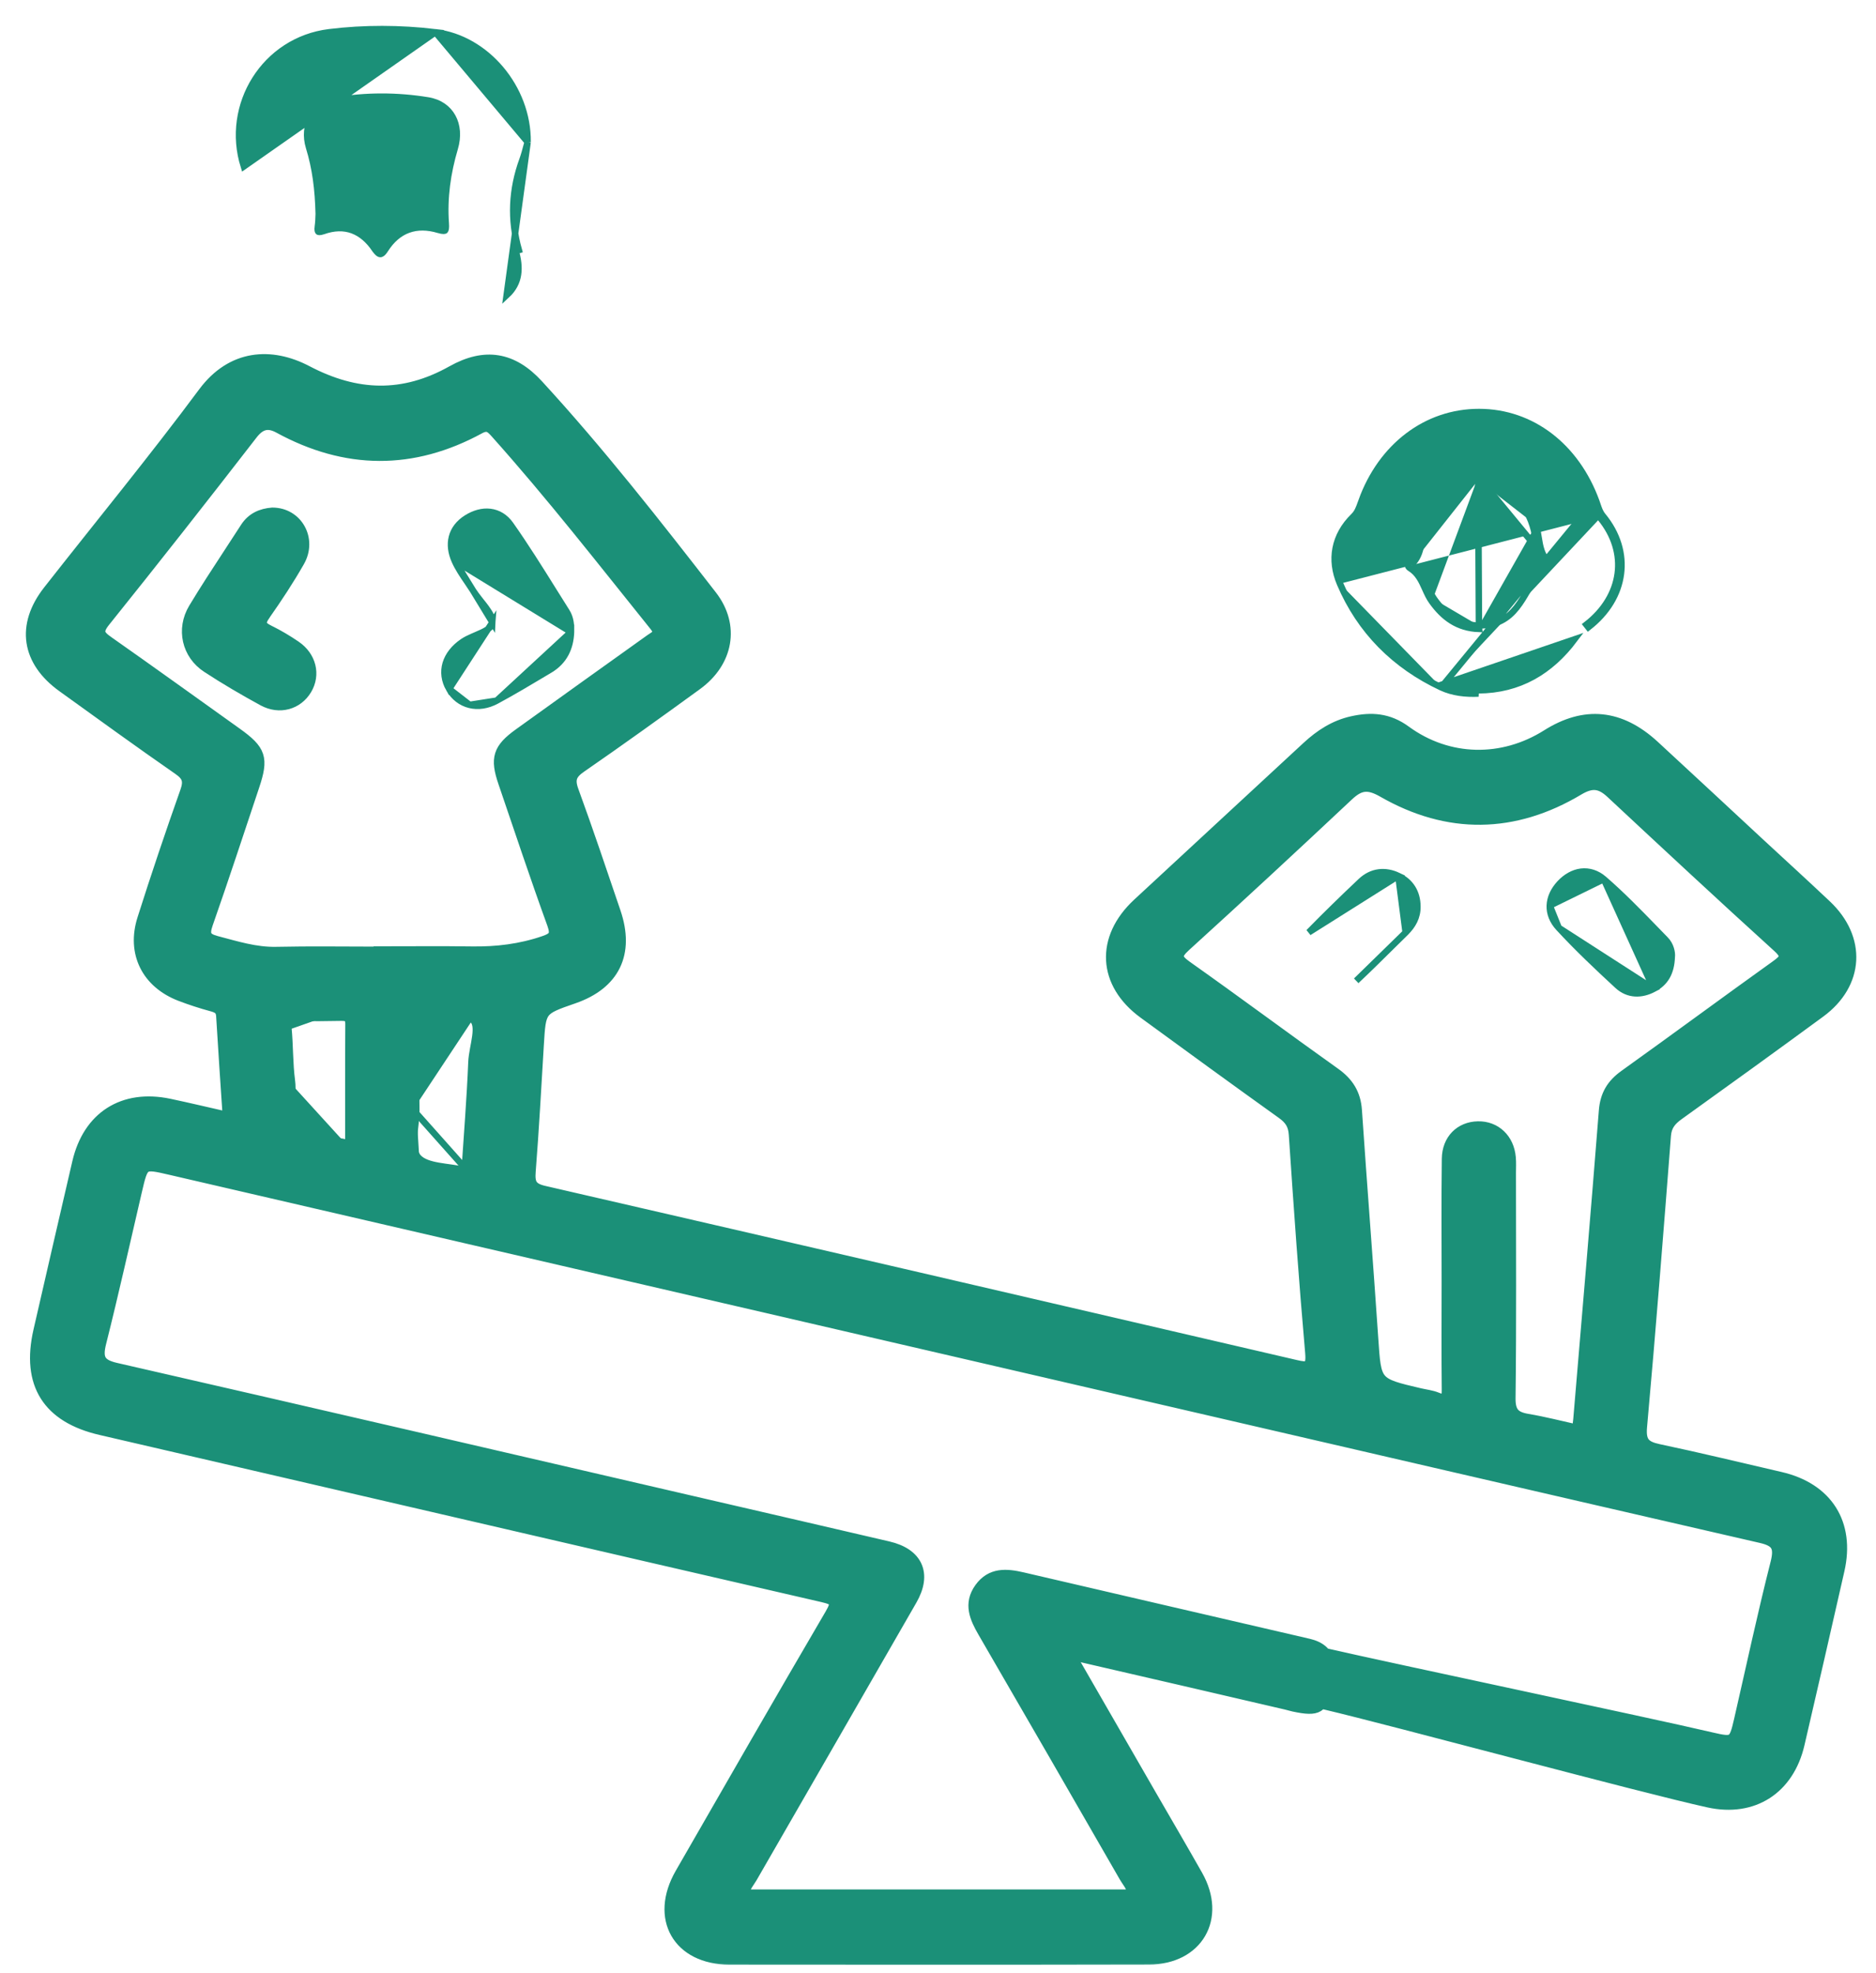<svg width="58" height="61" viewBox="0 0 58 61" fill="none" xmlns="http://www.w3.org/2000/svg">
<mask id="path-1-outside-1_147_897" maskUnits="userSpaceOnUse" x="0" y="10.147" width="58" height="51" fill="black">
<rect fill="white" y="10.147" width="58" height="51"/>
<path fill-rule="evenodd" clip-rule="evenodd" d="M22.969 58.61C27.023 58.61 31.038 58.61 35.06 58.61C35.061 58.344 34.898 58.182 34.792 57.998C33.341 55.476 31.889 52.957 30.428 50.44C30.177 50.008 29.985 49.582 30.319 49.117C30.653 48.652 31.112 48.689 31.604 48.803C34.551 49.492 37.501 50.17 40.448 50.856C41.186 51.027 41.13 51.594 41 52.157C40.862 52.758 40.772 52.878 40.001 52.713C39.924 52.696 39.848 52.672 39.772 52.654C37.69 52.17 35.61 51.686 33.527 51.207C33.398 51.177 33.262 51.115 33.084 51.214C33.913 52.652 34.741 54.089 35.569 55.526C36.044 56.349 36.524 57.167 36.992 57.994C37.722 59.286 37.006 60.53 35.518 60.532C31.197 60.541 26.874 60.539 22.553 60.535C20.989 60.532 20.282 59.295 21.065 57.933C22.603 55.257 24.141 52.581 25.7 49.916C25.931 49.522 25.866 49.43 25.437 49.331C17.997 47.618 10.561 45.886 3.122 44.165C1.506 43.792 0.857 42.779 1.231 41.145C1.628 39.41 2.029 37.675 2.432 35.94C2.757 34.544 3.818 33.868 5.226 34.163C5.824 34.289 6.42 34.432 7.089 34.584C7.016 33.49 6.944 32.448 6.882 31.405C6.869 31.177 6.738 31.116 6.546 31.065C6.223 30.977 5.902 30.873 5.589 30.753C4.571 30.363 4.112 29.453 4.444 28.413C4.863 27.094 5.305 25.782 5.767 24.477C5.889 24.135 5.826 23.961 5.532 23.758C4.329 22.923 3.143 22.062 1.954 21.206C0.86 20.42 0.696 19.339 1.52 18.286C3.121 16.244 4.771 14.238 6.318 12.156C7.179 10.998 8.379 10.922 9.477 11.498C11.017 12.306 12.475 12.351 13.992 11.499C14.999 10.936 15.834 11.078 16.609 11.923C18.514 13.997 20.248 16.214 21.974 18.436C22.681 19.347 22.472 20.454 21.524 21.141C20.339 22.002 19.15 22.858 17.945 23.69C17.633 23.905 17.558 24.091 17.692 24.455C18.146 25.698 18.567 26.954 18.993 28.208C19.421 29.468 18.968 30.397 17.726 30.827C16.677 31.19 16.681 31.19 16.614 32.301C16.535 33.607 16.465 34.913 16.362 36.216C16.332 36.593 16.409 36.762 16.811 36.855C24.561 38.639 32.306 40.438 40.051 42.239C40.429 42.327 40.595 42.321 40.552 41.826C40.354 39.575 40.196 37.321 40.045 35.067C40.024 34.752 39.902 34.575 39.658 34.399C38.225 33.373 36.8 32.336 35.378 31.296C34.136 30.387 34.061 29.019 35.198 27.961C36.941 26.343 38.691 24.732 40.435 23.114C40.835 22.744 41.275 22.457 41.814 22.338C42.394 22.209 42.914 22.239 43.437 22.623C44.771 23.599 46.463 23.619 47.843 22.748C48.998 22.019 50.078 22.124 51.114 23.076C52.207 24.083 53.294 25.097 54.384 26.108C55.068 26.741 55.757 27.369 56.434 28.008C57.507 29.018 57.434 30.396 56.251 31.265C54.799 32.331 53.337 33.385 51.873 34.436C51.635 34.607 51.485 34.785 51.461 35.102C51.228 38.105 50.993 41.107 50.722 44.107C50.678 44.598 50.837 44.748 51.276 44.841C52.534 45.106 53.783 45.411 55.037 45.7C56.469 46.03 57.152 47.106 56.827 48.533C56.419 50.327 56.01 52.12 55.592 53.913C55.275 55.273 54.2 55.979 52.832 55.679C50.764 55.226 43.06 53.141 41 52.657C40.384 52.512 40.725 52.63 40.853 52.065C40.976 51.531 40.366 51.011 41 51.157C42.927 51.602 50.968 53.297 52.894 53.749C53.605 53.915 53.646 53.893 53.809 53.179C54.181 51.559 54.528 49.933 54.937 48.322C55.068 47.805 54.949 47.616 54.446 47.501C47.737 45.959 41.031 44.403 34.324 42.851C24.65 40.611 14.975 38.371 5.301 36.128C4.398 35.919 4.401 35.911 4.188 36.823C3.824 38.383 3.477 39.949 3.086 41.502C2.964 41.993 3.051 42.208 3.576 42.328C9.65 43.717 15.718 45.128 21.788 46.534C23.677 46.971 25.565 47.407 27.453 47.847C28.336 48.053 28.611 48.654 28.159 49.442C26.515 52.308 24.86 55.17 23.212 58.034C23.114 58.202 22.965 58.347 22.969 58.61ZM48.795 44.247C48.811 44.109 48.83 43.993 48.84 43.876C49.108 40.698 49.381 37.52 49.631 34.34C49.669 33.856 49.866 33.539 50.249 33.265C51.811 32.148 53.355 31.006 54.917 29.888C55.214 29.675 55.325 29.555 54.986 29.248C53.254 27.677 51.542 26.084 49.832 24.489C49.496 24.177 49.219 24.133 48.792 24.387C46.808 25.574 44.771 25.603 42.769 24.453C42.288 24.177 42.018 24.231 41.653 24.575C39.992 26.134 38.32 27.684 36.634 29.216C36.31 29.51 36.317 29.646 36.674 29.899C38.21 30.985 39.718 32.108 41.251 33.199C41.656 33.486 41.873 33.828 41.907 34.325C42.067 36.678 42.253 39.028 42.412 41.38C42.507 42.786 42.493 42.786 43.895 43.114C44.069 43.154 44.251 43.173 44.414 43.24C44.723 43.367 44.778 43.246 44.774 42.958C44.762 41.848 44.77 40.739 44.77 39.629C44.77 38.361 44.76 37.092 44.776 35.824C44.783 35.248 45.166 34.874 45.695 34.864C46.217 34.853 46.616 35.227 46.664 35.785C46.679 35.941 46.669 36.102 46.669 36.26C46.669 38.58 46.685 40.898 46.656 43.217C46.65 43.672 46.806 43.835 47.216 43.905C47.738 43.993 48.255 44.127 48.795 44.247ZM11.749 29.464C11.749 29.46 11.749 29.458 11.749 29.454C12.701 29.454 13.652 29.444 14.603 29.458C15.361 29.468 16.098 29.379 16.821 29.132C17.151 29.019 17.242 28.913 17.111 28.551C16.585 27.102 16.099 25.638 15.601 24.179C15.348 23.442 15.435 23.163 16.067 22.709C17.417 21.737 18.769 20.77 20.123 19.803C20.299 19.678 20.502 19.613 20.269 19.322C18.655 17.315 17.072 15.282 15.354 13.361C15.2 13.188 15.081 13.071 14.812 13.217C12.755 14.339 10.694 14.32 8.639 13.198C8.302 13.015 8.039 13.06 7.776 13.4C6.273 15.342 4.755 17.274 3.217 19.189C2.954 19.516 3.03 19.653 3.328 19.861C4.656 20.794 5.974 21.743 7.295 22.687C8.033 23.215 8.106 23.437 7.823 24.285C7.346 25.71 6.88 27.138 6.382 28.556C6.259 28.908 6.342 29.041 6.681 29.131C7.293 29.291 7.891 29.484 8.54 29.47C9.608 29.447 10.679 29.464 11.749 29.464ZM14.463 36.24C14.536 35.12 14.63 33.979 14.676 32.837C14.697 32.355 14.981 31.677 14.661 31.439C14.328 31.192 13.677 31.389 13.167 31.354C12.792 31.328 12.755 31.512 12.761 31.814C12.776 32.644 12.755 33.476 12.77 34.306C12.778 34.837 12.549 35.519 12.865 35.855C13.171 36.178 13.848 36.148 14.364 36.273C14.379 36.277 14.397 36.263 14.463 36.24ZM10.871 35.42C10.871 34.17 10.867 32.912 10.875 31.652C10.876 31.402 10.749 31.357 10.544 31.36C10.09 31.364 9.635 31.381 9.182 31.355C8.849 31.336 8.784 31.461 8.814 31.767C8.868 32.316 8.852 32.874 8.924 33.42C8.996 33.96 8.743 34.672 9.136 34.999C9.527 35.325 10.208 35.306 10.762 35.437C10.78 35.441 10.801 35.431 10.871 35.42Z"/>
</mask>
<path fill-rule="evenodd" clip-rule="evenodd" d="M22.969 58.61C27.023 58.61 31.038 58.61 35.06 58.61C35.061 58.344 34.898 58.182 34.792 57.998C33.341 55.476 31.889 52.957 30.428 50.44C30.177 50.008 29.985 49.582 30.319 49.117C30.653 48.652 31.112 48.689 31.604 48.803C34.551 49.492 37.501 50.17 40.448 50.856C41.186 51.027 41.13 51.594 41 52.157C40.862 52.758 40.772 52.878 40.001 52.713C39.924 52.696 39.848 52.672 39.772 52.654C37.69 52.17 35.61 51.686 33.527 51.207C33.398 51.177 33.262 51.115 33.084 51.214C33.913 52.652 34.741 54.089 35.569 55.526C36.044 56.349 36.524 57.167 36.992 57.994C37.722 59.286 37.006 60.53 35.518 60.532C31.197 60.541 26.874 60.539 22.553 60.535C20.989 60.532 20.282 59.295 21.065 57.933C22.603 55.257 24.141 52.581 25.7 49.916C25.931 49.522 25.866 49.43 25.437 49.331C17.997 47.618 10.561 45.886 3.122 44.165C1.506 43.792 0.857 42.779 1.231 41.145C1.628 39.41 2.029 37.675 2.432 35.94C2.757 34.544 3.818 33.868 5.226 34.163C5.824 34.289 6.42 34.432 7.089 34.584C7.016 33.49 6.944 32.448 6.882 31.405C6.869 31.177 6.738 31.116 6.546 31.065C6.223 30.977 5.902 30.873 5.589 30.753C4.571 30.363 4.112 29.453 4.444 28.413C4.863 27.094 5.305 25.782 5.767 24.477C5.889 24.135 5.826 23.961 5.532 23.758C4.329 22.923 3.143 22.062 1.954 21.206C0.86 20.42 0.696 19.339 1.52 18.286C3.121 16.244 4.771 14.238 6.318 12.156C7.179 10.998 8.379 10.922 9.477 11.498C11.017 12.306 12.475 12.351 13.992 11.499C14.999 10.936 15.834 11.078 16.609 11.923C18.514 13.997 20.248 16.214 21.974 18.436C22.681 19.347 22.472 20.454 21.524 21.141C20.339 22.002 19.15 22.858 17.945 23.69C17.633 23.905 17.558 24.091 17.692 24.455C18.146 25.698 18.567 26.954 18.993 28.208C19.421 29.468 18.968 30.397 17.726 30.827C16.677 31.19 16.681 31.19 16.614 32.301C16.535 33.607 16.465 34.913 16.362 36.216C16.332 36.593 16.409 36.762 16.811 36.855C24.561 38.639 32.306 40.438 40.051 42.239C40.429 42.327 40.595 42.321 40.552 41.826C40.354 39.575 40.196 37.321 40.045 35.067C40.024 34.752 39.902 34.575 39.658 34.399C38.225 33.373 36.8 32.336 35.378 31.296C34.136 30.387 34.061 29.019 35.198 27.961C36.941 26.343 38.691 24.732 40.435 23.114C40.835 22.744 41.275 22.457 41.814 22.338C42.394 22.209 42.914 22.239 43.437 22.623C44.771 23.599 46.463 23.619 47.843 22.748C48.998 22.019 50.078 22.124 51.114 23.076C52.207 24.083 53.294 25.097 54.384 26.108C55.068 26.741 55.757 27.369 56.434 28.008C57.507 29.018 57.434 30.396 56.251 31.265C54.799 32.331 53.337 33.385 51.873 34.436C51.635 34.607 51.485 34.785 51.461 35.102C51.228 38.105 50.993 41.107 50.722 44.107C50.678 44.598 50.837 44.748 51.276 44.841C52.534 45.106 53.783 45.411 55.037 45.7C56.469 46.03 57.152 47.106 56.827 48.533C56.419 50.327 56.01 52.12 55.592 53.913C55.275 55.273 54.2 55.979 52.832 55.679C50.764 55.226 43.06 53.141 41 52.657C40.384 52.512 40.725 52.63 40.853 52.065C40.976 51.531 40.366 51.011 41 51.157C42.927 51.602 50.968 53.297 52.894 53.749C53.605 53.915 53.646 53.893 53.809 53.179C54.181 51.559 54.528 49.933 54.937 48.322C55.068 47.805 54.949 47.616 54.446 47.501C47.737 45.959 41.031 44.403 34.324 42.851C24.65 40.611 14.975 38.371 5.301 36.128C4.398 35.919 4.401 35.911 4.188 36.823C3.824 38.383 3.477 39.949 3.086 41.502C2.964 41.993 3.051 42.208 3.576 42.328C9.65 43.717 15.718 45.128 21.788 46.534C23.677 46.971 25.565 47.407 27.453 47.847C28.336 48.053 28.611 48.654 28.159 49.442C26.515 52.308 24.86 55.17 23.212 58.034C23.114 58.202 22.965 58.347 22.969 58.61ZM48.795 44.247C48.811 44.109 48.83 43.993 48.84 43.876C49.108 40.698 49.381 37.52 49.631 34.34C49.669 33.856 49.866 33.539 50.249 33.265C51.811 32.148 53.355 31.006 54.917 29.888C55.214 29.675 55.325 29.555 54.986 29.248C53.254 27.677 51.542 26.084 49.832 24.489C49.496 24.177 49.219 24.133 48.792 24.387C46.808 25.574 44.771 25.603 42.769 24.453C42.288 24.177 42.018 24.231 41.653 24.575C39.992 26.134 38.32 27.684 36.634 29.216C36.31 29.51 36.317 29.646 36.674 29.899C38.21 30.985 39.718 32.108 41.251 33.199C41.656 33.486 41.873 33.828 41.907 34.325C42.067 36.678 42.253 39.028 42.412 41.38C42.507 42.786 42.493 42.786 43.895 43.114C44.069 43.154 44.251 43.173 44.414 43.24C44.723 43.367 44.778 43.246 44.774 42.958C44.762 41.848 44.77 40.739 44.77 39.629C44.77 38.361 44.76 37.092 44.776 35.824C44.783 35.248 45.166 34.874 45.695 34.864C46.217 34.853 46.616 35.227 46.664 35.785C46.679 35.941 46.669 36.102 46.669 36.26C46.669 38.58 46.685 40.898 46.656 43.217C46.65 43.672 46.806 43.835 47.216 43.905C47.738 43.993 48.255 44.127 48.795 44.247ZM11.749 29.464C11.749 29.46 11.749 29.458 11.749 29.454C12.701 29.454 13.652 29.444 14.603 29.458C15.361 29.468 16.098 29.379 16.821 29.132C17.151 29.019 17.242 28.913 17.111 28.551C16.585 27.102 16.099 25.638 15.601 24.179C15.348 23.442 15.435 23.163 16.067 22.709C17.417 21.737 18.769 20.77 20.123 19.803C20.299 19.678 20.502 19.613 20.269 19.322C18.655 17.315 17.072 15.282 15.354 13.361C15.2 13.188 15.081 13.071 14.812 13.217C12.755 14.339 10.694 14.32 8.639 13.198C8.302 13.015 8.039 13.06 7.776 13.4C6.273 15.342 4.755 17.274 3.217 19.189C2.954 19.516 3.03 19.653 3.328 19.861C4.656 20.794 5.974 21.743 7.295 22.687C8.033 23.215 8.106 23.437 7.823 24.285C7.346 25.71 6.88 27.138 6.382 28.556C6.259 28.908 6.342 29.041 6.681 29.131C7.293 29.291 7.891 29.484 8.54 29.47C9.608 29.447 10.679 29.464 11.749 29.464ZM14.463 36.24C14.536 35.12 14.63 33.979 14.676 32.837C14.697 32.355 14.981 31.677 14.661 31.439C14.328 31.192 13.677 31.389 13.167 31.354C12.792 31.328 12.755 31.512 12.761 31.814C12.776 32.644 12.755 33.476 12.77 34.306C12.778 34.837 12.549 35.519 12.865 35.855C13.171 36.178 13.848 36.148 14.364 36.273C14.379 36.277 14.397 36.263 14.463 36.24ZM10.871 35.42C10.871 34.17 10.867 32.912 10.875 31.652C10.876 31.402 10.749 31.357 10.544 31.36C10.09 31.364 9.635 31.381 9.182 31.355C8.849 31.336 8.784 31.461 8.814 31.767C8.868 32.316 8.852 32.874 8.924 33.42C8.996 33.96 8.743 34.672 9.136 34.999C9.527 35.325 10.208 35.306 10.762 35.437C10.78 35.441 10.801 35.431 10.871 35.42Z" fill="#1B9078"/>
<path fill-rule="evenodd" clip-rule="evenodd" d="M22.969 58.61C27.023 58.61 31.038 58.61 35.06 58.61C35.061 58.344 34.898 58.182 34.792 57.998C33.341 55.476 31.889 52.957 30.428 50.44C30.177 50.008 29.985 49.582 30.319 49.117C30.653 48.652 31.112 48.689 31.604 48.803C34.551 49.492 37.501 50.17 40.448 50.856C41.186 51.027 41.13 51.594 41 52.157C40.862 52.758 40.772 52.878 40.001 52.713C39.924 52.696 39.848 52.672 39.772 52.654C37.69 52.17 35.61 51.686 33.527 51.207C33.398 51.177 33.262 51.115 33.084 51.214C33.913 52.652 34.741 54.089 35.569 55.526C36.044 56.349 36.524 57.167 36.992 57.994C37.722 59.286 37.006 60.53 35.518 60.532C31.197 60.541 26.874 60.539 22.553 60.535C20.989 60.532 20.282 59.295 21.065 57.933C22.603 55.257 24.141 52.581 25.7 49.916C25.931 49.522 25.866 49.43 25.437 49.331C17.997 47.618 10.561 45.886 3.122 44.165C1.506 43.792 0.857 42.779 1.231 41.145C1.628 39.41 2.029 37.675 2.432 35.94C2.757 34.544 3.818 33.868 5.226 34.163C5.824 34.289 6.42 34.432 7.089 34.584C7.016 33.49 6.944 32.448 6.882 31.405C6.869 31.177 6.738 31.116 6.546 31.065C6.223 30.977 5.902 30.873 5.589 30.753C4.571 30.363 4.112 29.453 4.444 28.413C4.863 27.094 5.305 25.782 5.767 24.477C5.889 24.135 5.826 23.961 5.532 23.758C4.329 22.923 3.143 22.062 1.954 21.206C0.86 20.42 0.696 19.339 1.52 18.286C3.121 16.244 4.771 14.238 6.318 12.156C7.179 10.998 8.379 10.922 9.477 11.498C11.017 12.306 12.475 12.351 13.992 11.499C14.999 10.936 15.834 11.078 16.609 11.923C18.514 13.997 20.248 16.214 21.974 18.436C22.681 19.347 22.472 20.454 21.524 21.141C20.339 22.002 19.15 22.858 17.945 23.69C17.633 23.905 17.558 24.091 17.692 24.455C18.146 25.698 18.567 26.954 18.993 28.208C19.421 29.468 18.968 30.397 17.726 30.827C16.677 31.19 16.681 31.19 16.614 32.301C16.535 33.607 16.465 34.913 16.362 36.216C16.332 36.593 16.409 36.762 16.811 36.855C24.561 38.639 32.306 40.438 40.051 42.239C40.429 42.327 40.595 42.321 40.552 41.826C40.354 39.575 40.196 37.321 40.045 35.067C40.024 34.752 39.902 34.575 39.658 34.399C38.225 33.373 36.8 32.336 35.378 31.296C34.136 30.387 34.061 29.019 35.198 27.961C36.941 26.343 38.691 24.732 40.435 23.114C40.835 22.744 41.275 22.457 41.814 22.338C42.394 22.209 42.914 22.239 43.437 22.623C44.771 23.599 46.463 23.619 47.843 22.748C48.998 22.019 50.078 22.124 51.114 23.076C52.207 24.083 53.294 25.097 54.384 26.108C55.068 26.741 55.757 27.369 56.434 28.008C57.507 29.018 57.434 30.396 56.251 31.265C54.799 32.331 53.337 33.385 51.873 34.436C51.635 34.607 51.485 34.785 51.461 35.102C51.228 38.105 50.993 41.107 50.722 44.107C50.678 44.598 50.837 44.748 51.276 44.841C52.534 45.106 53.783 45.411 55.037 45.7C56.469 46.03 57.152 47.106 56.827 48.533C56.419 50.327 56.01 52.12 55.592 53.913C55.275 55.273 54.2 55.979 52.832 55.679C50.764 55.226 43.06 53.141 41 52.657C40.384 52.512 40.725 52.63 40.853 52.065C40.976 51.531 40.366 51.011 41 51.157C42.927 51.602 50.968 53.297 52.894 53.749C53.605 53.915 53.646 53.893 53.809 53.179C54.181 51.559 54.528 49.933 54.937 48.322C55.068 47.805 54.949 47.616 54.446 47.501C47.737 45.959 41.031 44.403 34.324 42.851C24.65 40.611 14.975 38.371 5.301 36.128C4.398 35.919 4.401 35.911 4.188 36.823C3.824 38.383 3.477 39.949 3.086 41.502C2.964 41.993 3.051 42.208 3.576 42.328C9.65 43.717 15.718 45.128 21.788 46.534C23.677 46.971 25.565 47.407 27.453 47.847C28.336 48.053 28.611 48.654 28.159 49.442C26.515 52.308 24.86 55.17 23.212 58.034C23.114 58.202 22.965 58.347 22.969 58.61ZM48.795 44.247C48.811 44.109 48.83 43.993 48.84 43.876C49.108 40.698 49.381 37.52 49.631 34.34C49.669 33.856 49.866 33.539 50.249 33.265C51.811 32.148 53.355 31.006 54.917 29.888C55.214 29.675 55.325 29.555 54.986 29.248C53.254 27.677 51.542 26.084 49.832 24.489C49.496 24.177 49.219 24.133 48.792 24.387C46.808 25.574 44.771 25.603 42.769 24.453C42.288 24.177 42.018 24.231 41.653 24.575C39.992 26.134 38.32 27.684 36.634 29.216C36.31 29.51 36.317 29.646 36.674 29.899C38.21 30.985 39.718 32.108 41.251 33.199C41.656 33.486 41.873 33.828 41.907 34.325C42.067 36.678 42.253 39.028 42.412 41.38C42.507 42.786 42.493 42.786 43.895 43.114C44.069 43.154 44.251 43.173 44.414 43.24C44.723 43.367 44.778 43.246 44.774 42.958C44.762 41.848 44.77 40.739 44.77 39.629C44.77 38.361 44.76 37.092 44.776 35.824C44.783 35.248 45.166 34.874 45.695 34.864C46.217 34.853 46.616 35.227 46.664 35.785C46.679 35.941 46.669 36.102 46.669 36.26C46.669 38.58 46.685 40.898 46.656 43.217C46.65 43.672 46.806 43.835 47.216 43.905C47.738 43.993 48.255 44.127 48.795 44.247ZM11.749 29.464C11.749 29.46 11.749 29.458 11.749 29.454C12.701 29.454 13.652 29.444 14.603 29.458C15.361 29.468 16.098 29.379 16.821 29.132C17.151 29.019 17.242 28.913 17.111 28.551C16.585 27.102 16.099 25.638 15.601 24.179C15.348 23.442 15.435 23.163 16.067 22.709C17.417 21.737 18.769 20.77 20.123 19.803C20.299 19.678 20.502 19.613 20.269 19.322C18.655 17.315 17.072 15.282 15.354 13.361C15.2 13.188 15.081 13.071 14.812 13.217C12.755 14.339 10.694 14.32 8.639 13.198C8.302 13.015 8.039 13.06 7.776 13.4C6.273 15.342 4.755 17.274 3.217 19.189C2.954 19.516 3.03 19.653 3.328 19.861C4.656 20.794 5.974 21.743 7.295 22.687C8.033 23.215 8.106 23.437 7.823 24.285C7.346 25.71 6.88 27.138 6.382 28.556C6.259 28.908 6.342 29.041 6.681 29.131C7.293 29.291 7.891 29.484 8.54 29.47C9.608 29.447 10.679 29.464 11.749 29.464ZM14.463 36.24C14.536 35.12 14.63 33.979 14.676 32.837C14.697 32.355 14.981 31.677 14.661 31.439C14.328 31.192 13.677 31.389 13.167 31.354C12.792 31.328 12.755 31.512 12.761 31.814C12.776 32.644 12.755 33.476 12.77 34.306C12.778 34.837 12.549 35.519 12.865 35.855C13.171 36.178 13.848 36.148 14.364 36.273C14.379 36.277 14.397 36.263 14.463 36.24ZM10.871 35.42C10.871 34.17 10.867 32.912 10.875 31.652C10.876 31.402 10.749 31.357 10.544 31.36C10.09 31.364 9.635 31.381 9.182 31.355C8.849 31.336 8.784 31.461 8.814 31.767C8.868 32.316 8.852 32.874 8.924 33.42C8.996 33.96 8.743 34.672 9.136 34.999C9.527 35.325 10.208 35.306 10.762 35.437C10.78 35.441 10.801 35.431 10.871 35.42Z" stroke="#1B9078" stroke-width="0.4" mask="url(#path-1-outside-1_147_897)"/>
<path d="M16.311 4.401L16.307 4.414C16.3 4.438 16.291 4.471 16.281 4.51C16.252 4.622 16.209 4.785 16.154 4.938L16.154 4.938C15.817 5.86 15.774 6.791 16.04 7.731C16.04 7.731 16.04 7.731 16.04 7.731L15.944 7.759C16.089 8.27 16.08 8.743 15.664 9.127L16.311 4.401ZM16.311 4.401L16.311 4.388M16.311 4.401L16.311 4.388M16.311 4.388C16.329 2.719 15.03 1.184 13.462 0.998L13.462 0.998M16.311 4.388L13.462 0.998M13.462 0.998C12.372 0.87 11.266 0.864 10.177 0.998C8.188 1.243 6.946 3.245 7.539 5.145L13.462 0.998ZM9.854 6.614L9.854 6.614L9.854 6.606C9.836 5.849 9.752 5.196 9.555 4.555C9.348 3.881 9.692 3.227 10.364 3.11C11.309 2.948 12.279 2.95 13.226 3.104L13.226 3.104C13.591 3.163 13.849 3.354 13.992 3.615C14.136 3.876 14.168 4.218 14.059 4.584C13.835 5.339 13.724 6.114 13.781 6.905L13.781 6.905C13.786 6.975 13.786 7.028 13.78 7.067C13.774 7.106 13.764 7.12 13.76 7.124C13.758 7.127 13.749 7.134 13.718 7.135C13.684 7.136 13.634 7.128 13.56 7.106L13.559 7.106C13.221 7.005 12.906 6.999 12.623 7.102C12.341 7.204 12.102 7.411 11.909 7.715C11.827 7.845 11.775 7.857 11.755 7.855C11.743 7.855 11.722 7.848 11.693 7.824C11.664 7.8 11.63 7.761 11.593 7.706L11.592 7.706C11.401 7.425 11.173 7.222 10.902 7.121C10.63 7.02 10.325 7.027 9.99 7.146C9.876 7.185 9.844 7.166 9.84 7.162C9.834 7.157 9.81 7.124 9.828 7.001L9.828 7.001C9.846 6.875 9.85 6.744 9.852 6.666C9.853 6.644 9.853 6.626 9.854 6.614Z" fill="#1B9078" stroke="#1B9078" stroke-width="0.2"/>
<path d="M44.558 21.248L44.558 21.248C43.121 20.574 42.05 19.503 41.429 18.044M44.558 21.248L49.258 15.534C49.27 15.567 49.281 15.6 49.292 15.632C49.336 15.763 49.379 15.892 49.477 16.011M44.558 21.248C44.916 21.416 45.318 21.458 45.71 21.44L44.558 21.248ZM41.429 18.044L41.521 18.005L41.429 18.044C41.429 18.044 41.429 18.044 41.429 18.044ZM41.429 18.044C41.116 17.309 41.242 16.556 41.848 15.963L41.848 15.963C41.966 15.848 42.014 15.715 42.073 15.55C42.08 15.53 42.087 15.509 42.095 15.488L42.189 15.522L42.095 15.488C42.705 13.797 44.099 12.736 45.728 12.738C47.355 12.739 48.731 13.799 49.352 15.5L49.352 15.5C49.366 15.538 49.378 15.573 49.389 15.608C49.433 15.736 49.469 15.844 49.554 15.947M49.554 15.947C49.554 15.947 49.554 15.947 49.554 15.947L49.477 16.011M49.554 15.947L49.477 16.011M49.554 15.947C50.011 16.502 50.195 17.136 50.113 17.748C50.032 18.36 49.687 18.939 49.107 19.39L49.045 19.311C50.17 18.438 50.36 17.082 49.477 16.011M45.7 14.742C44.916 14.748 44.23 15.351 43.944 16.267C43.906 16.386 43.887 16.512 43.868 16.638C43.828 16.903 43.788 17.168 43.575 17.374C43.494 17.451 43.53 17.525 43.595 17.564C43.843 17.717 43.952 17.959 44.061 18.201C44.122 18.337 44.183 18.473 44.27 18.593M45.7 14.742L45.701 14.842C45.701 14.842 45.701 14.842 45.701 14.842M45.7 14.742C46.496 14.737 47.197 15.324 47.487 16.231M45.7 14.742L47.887 17.39C47.658 17.174 47.613 16.894 47.568 16.614C47.547 16.484 47.526 16.354 47.487 16.231M45.701 14.842C44.972 14.848 44.317 15.409 44.039 16.297L44.039 16.297C44.012 16.382 43.995 16.473 43.98 16.569C43.976 16.596 43.971 16.623 43.967 16.65C43.957 16.721 43.946 16.794 43.931 16.865C43.891 17.066 43.823 17.273 43.645 17.446L43.644 17.447C43.635 17.455 43.631 17.461 43.629 17.464M45.701 14.842C46.443 14.838 47.111 15.385 47.392 16.262L47.487 16.231M45.701 14.842L45.724 19.343M43.629 17.464C43.627 17.462 43.628 17.461 43.628 17.463C43.628 17.465 43.628 17.466 43.628 17.467C43.628 17.467 43.628 17.467 43.628 17.467C43.628 17.466 43.629 17.465 43.629 17.464ZM43.629 17.464C43.63 17.465 43.63 17.465 43.63 17.465C43.633 17.469 43.638 17.474 43.647 17.479L43.648 17.479C43.866 17.613 43.985 17.808 44.078 18C44.106 18.058 44.132 18.114 44.156 18.169C44.216 18.301 44.271 18.424 44.351 18.535M44.351 18.535L44.27 18.593M44.351 18.535C44.351 18.535 44.351 18.535 44.351 18.535L44.27 18.593M44.351 18.535C44.691 19.008 45.102 19.319 45.724 19.343M44.27 18.593C44.623 19.085 45.062 19.42 45.728 19.443L45.716 19.343C45.719 19.343 45.721 19.343 45.724 19.343M45.724 19.343C45.76 19.338 45.796 19.335 45.833 19.332C45.913 19.326 45.997 19.319 46.083 19.301L46.083 19.301C46.567 19.199 46.836 18.893 47.071 18.522C47.13 18.428 47.186 18.332 47.243 18.234L47.246 18.228C47.302 18.133 47.359 18.035 47.418 17.941C47.528 17.766 47.651 17.595 47.804 17.449C47.625 17.273 47.553 17.063 47.51 16.858C47.494 16.782 47.481 16.703 47.469 16.628C47.465 16.601 47.46 16.574 47.456 16.548C47.439 16.447 47.42 16.352 47.392 16.262L47.487 16.231M48.678 19.765C47.933 20.756 46.97 21.33 45.708 21.34C45.324 21.358 44.939 21.316 44.6 21.158L48.678 19.765Z" fill="#1B9078" stroke="#1B9078" stroke-width="0.2"/>
<path d="M14.559 36.313L14.496 36.335C14.472 36.343 14.456 36.349 14.443 36.355C14.439 36.356 14.435 36.358 14.431 36.359C14.423 36.362 14.412 36.367 14.399 36.369C14.385 36.373 14.365 36.375 14.341 36.369M14.559 36.313L14.365 36.272M14.559 36.313L14.563 36.247C14.585 35.911 14.609 35.573 14.633 35.234C14.688 34.442 14.744 33.641 14.778 32.84L14.778 32.84C14.782 32.727 14.802 32.6 14.827 32.466C14.832 32.437 14.837 32.407 14.843 32.378C14.862 32.272 14.883 32.163 14.896 32.059C14.914 31.926 14.921 31.792 14.901 31.672C14.88 31.551 14.829 31.437 14.722 31.358M14.559 36.313L12.771 34.305M14.341 36.369C14.341 36.369 14.341 36.369 14.341 36.369L14.365 36.272M14.341 36.369C14.341 36.369 14.341 36.369 14.341 36.37L14.365 36.272M14.341 36.369C14.217 36.34 14.083 36.319 13.942 36.299C13.914 36.295 13.884 36.291 13.855 36.287C13.743 36.272 13.629 36.256 13.519 36.236C13.246 36.187 12.97 36.11 12.793 35.922M14.365 36.272C14.209 36.235 14.039 36.211 13.868 36.188C13.473 36.134 13.079 36.079 12.866 35.854M12.793 35.922L12.866 35.854M12.793 35.922C12.604 35.721 12.586 35.426 12.603 35.146C12.61 35.034 12.623 34.917 12.636 34.803C12.639 34.773 12.642 34.743 12.645 34.713C12.661 34.569 12.673 34.432 12.671 34.306L12.771 34.305M12.793 35.922C12.793 35.922 12.793 35.922 12.793 35.922L12.866 35.854M12.866 35.854L12.771 34.305M12.771 34.305L12.671 34.307C12.664 33.89 12.665 33.474 12.667 33.059L12.667 33.059C12.668 32.643 12.67 32.229 12.663 31.815L12.663 31.814C12.661 31.738 12.663 31.663 12.672 31.596C12.682 31.528 12.702 31.461 12.741 31.403C12.827 31.279 12.976 31.239 13.175 31.253L13.175 31.253C13.344 31.265 13.524 31.25 13.711 31.235C13.798 31.228 13.887 31.221 13.976 31.216C14.242 31.202 14.523 31.21 14.722 31.358M14.722 31.358C14.722 31.358 14.722 31.358 14.722 31.358L14.662 31.438L14.722 31.358C14.722 31.358 14.722 31.358 14.722 31.358ZM14.678 32.836L14.678 32.836L14.678 32.836Z" fill="#1B9078" stroke="#1B9078" stroke-width="0.2"/>
<path d="M10.971 35.507L10.886 35.519C10.86 35.523 10.842 35.527 10.827 35.531C10.824 35.531 10.82 35.532 10.817 35.533C10.817 35.533 10.816 35.533 10.815 35.533C10.802 35.536 10.771 35.543 10.738 35.534M10.971 35.507L10.762 35.437M10.971 35.507V35.421M10.971 35.507V35.421M10.738 35.534C10.737 35.534 10.737 35.534 10.736 35.534L10.762 35.437M10.738 35.534C10.738 35.534 10.739 35.535 10.739 35.535L10.762 35.437M10.738 35.534C10.604 35.503 10.462 35.48 10.314 35.458C10.284 35.454 10.253 35.449 10.222 35.445C10.104 35.428 9.985 35.411 9.87 35.39C9.579 35.337 9.289 35.257 9.072 35.076L9.072 35.076C8.837 34.88 8.804 34.576 8.809 34.288C8.811 34.191 8.817 34.09 8.824 33.99C8.827 33.941 8.83 33.891 8.832 33.843C8.84 33.697 8.842 33.559 8.825 33.433M10.762 35.437C10.594 35.398 10.414 35.372 10.235 35.346C9.822 35.286 9.409 35.227 9.136 34.999C8.875 34.782 8.899 34.394 8.923 34C8.936 33.801 8.948 33.601 8.924 33.42M8.825 33.433C8.825 33.433 8.825 33.433 8.825 33.433L8.924 33.42M8.825 33.433L8.924 33.42M8.825 33.433C8.788 33.155 8.774 32.875 8.763 32.599C8.761 32.571 8.76 32.542 8.759 32.514C8.749 32.266 8.739 32.02 8.714 31.777L8.714 31.777C8.699 31.625 8.701 31.478 8.784 31.376C8.871 31.268 9.017 31.245 9.188 31.255L9.188 31.255C9.538 31.275 9.889 31.27 10.244 31.264L8.813 31.767C8.839 32.013 8.849 32.262 8.859 32.51C8.872 32.815 8.884 33.119 8.924 33.42M10.543 31.26C10.543 31.26 10.543 31.26 10.543 31.26L10.544 31.36C10.445 31.361 10.347 31.362 10.248 31.364L10.543 31.26ZM10.543 31.26C10.647 31.259 10.76 31.268 10.846 31.331M10.543 31.26L10.846 31.331M10.971 35.421C10.971 35.088 10.971 34.754 10.97 34.42C10.97 33.5 10.969 32.577 10.975 31.653L10.975 31.653M10.971 35.421L10.975 31.653M10.975 31.653C10.975 31.513 10.94 31.4 10.846 31.331M10.975 31.653L10.846 31.331" fill="#1B9078" stroke="#1B9078" stroke-width="0.2"/>
<path d="M51.123 30.57L51.123 30.57C50.747 30.768 50.34 30.769 50.014 30.471L50.014 30.471C49.391 29.896 48.77 29.309 48.191 28.682L51.123 30.57ZM51.123 30.57C51.299 30.477 51.437 30.355 51.533 30.188C51.627 30.024 51.676 29.825 51.685 29.584C51.694 29.512 51.684 29.421 51.655 29.329C51.626 29.234 51.573 29.132 51.49 29.048C51.381 28.936 51.271 28.823 51.162 28.71C50.653 28.186 50.139 27.658 49.585 27.178L49.585 27.178M51.123 30.57L49.585 27.178M49.585 27.178C49.37 26.993 49.125 26.919 48.882 26.948C48.641 26.978 48.412 27.109 48.222 27.314C48.032 27.52 47.924 27.755 47.915 27.996M49.585 27.178L47.915 27.996M47.915 27.996C47.907 28.238 48 28.475 48.191 28.682L47.915 27.996Z" fill="#1B9078" stroke="#1B9078" stroke-width="0.2"/>
<path d="M43.458 28.827L43.458 28.828C43.311 28.971 43.165 29.116 43.019 29.26C42.66 29.616 42.299 29.972 41.93 30.32L43.458 28.827ZM43.458 28.827C43.675 28.613 43.827 28.355 43.821 28.021C43.818 27.592 43.615 27.26 43.232 27.078L43.232 27.078M43.458 28.827L43.232 27.078M43.232 27.078C43.033 26.983 42.828 26.944 42.628 26.97C42.428 26.996 42.24 27.088 42.075 27.244C41.528 27.76 40.99 28.284 40.463 28.822L43.232 27.078Z" fill="#1B9078" stroke="#1B9078" stroke-width="0.2"/>
<path d="M8.422 15.791L8.422 15.791L8.415 15.791C8.059 15.818 7.749 15.953 7.54 16.273L7.54 16.273C7.375 16.53 7.207 16.786 7.039 17.043C6.665 17.614 6.29 18.187 5.937 18.773L5.937 18.773C5.532 19.446 5.722 20.265 6.367 20.686C6.931 21.055 7.515 21.396 8.105 21.718L8.106 21.718C8.642 22.009 9.239 21.836 9.531 21.347C9.824 20.857 9.678 20.259 9.175 19.918C8.912 19.738 8.634 19.573 8.346 19.432L8.346 19.432C8.207 19.365 8.164 19.315 8.153 19.278C8.143 19.243 8.152 19.177 8.246 19.045L8.246 19.044C8.622 18.51 8.983 17.961 9.308 17.392C9.728 16.657 9.243 15.792 8.422 15.791Z" fill="#1B9078" stroke="#1B9078" stroke-width="0.2"/>
<path d="M17.653 19.538L17.653 19.539C17.636 20.032 17.44 20.444 16.999 20.707C16.953 20.734 16.908 20.761 16.863 20.788C16.366 21.085 15.867 21.383 15.357 21.659L17.653 19.538ZM17.653 19.538C17.659 19.332 17.643 19.105 17.518 18.909C17.383 18.695 17.249 18.48 17.114 18.265C16.684 17.576 16.251 16.884 15.783 16.219L15.783 16.219C15.618 15.984 15.397 15.855 15.154 15.826C14.914 15.797 14.661 15.869 14.427 16.016L14.427 16.016C14.183 16.169 14.031 16.372 13.972 16.605C13.913 16.837 13.948 17.087 14.057 17.335L14.057 17.335M17.653 19.538L14.057 17.335M13.886 21.299L13.886 21.299C13.738 21.042 13.704 20.768 13.78 20.51C13.857 20.254 14.039 20.023 14.306 19.841C14.398 19.778 14.506 19.727 14.611 19.681C14.645 19.666 14.679 19.651 14.713 19.637C14.783 19.607 14.851 19.578 14.915 19.547C15.112 19.452 15.215 19.362 15.223 19.24L13.886 21.299ZM13.886 21.299C14.033 21.555 14.257 21.725 14.519 21.79M13.886 21.299L14.519 21.79M14.057 17.335C14.161 17.57 14.311 17.79 14.455 18.001C14.513 18.087 14.57 18.171 14.623 18.254M14.057 17.335L14.623 18.254M14.519 21.79C14.781 21.855 15.073 21.813 15.357 21.659L14.519 21.79ZM14.623 18.254C14.681 18.346 14.752 18.438 14.822 18.527C14.838 18.548 14.855 18.569 14.871 18.59C14.925 18.657 14.978 18.723 15.026 18.789C15.155 18.966 15.231 19.113 15.223 19.24L14.623 18.254Z" fill="#1B9078" stroke="#1B9078" stroke-width="0.2"/>
</svg>
